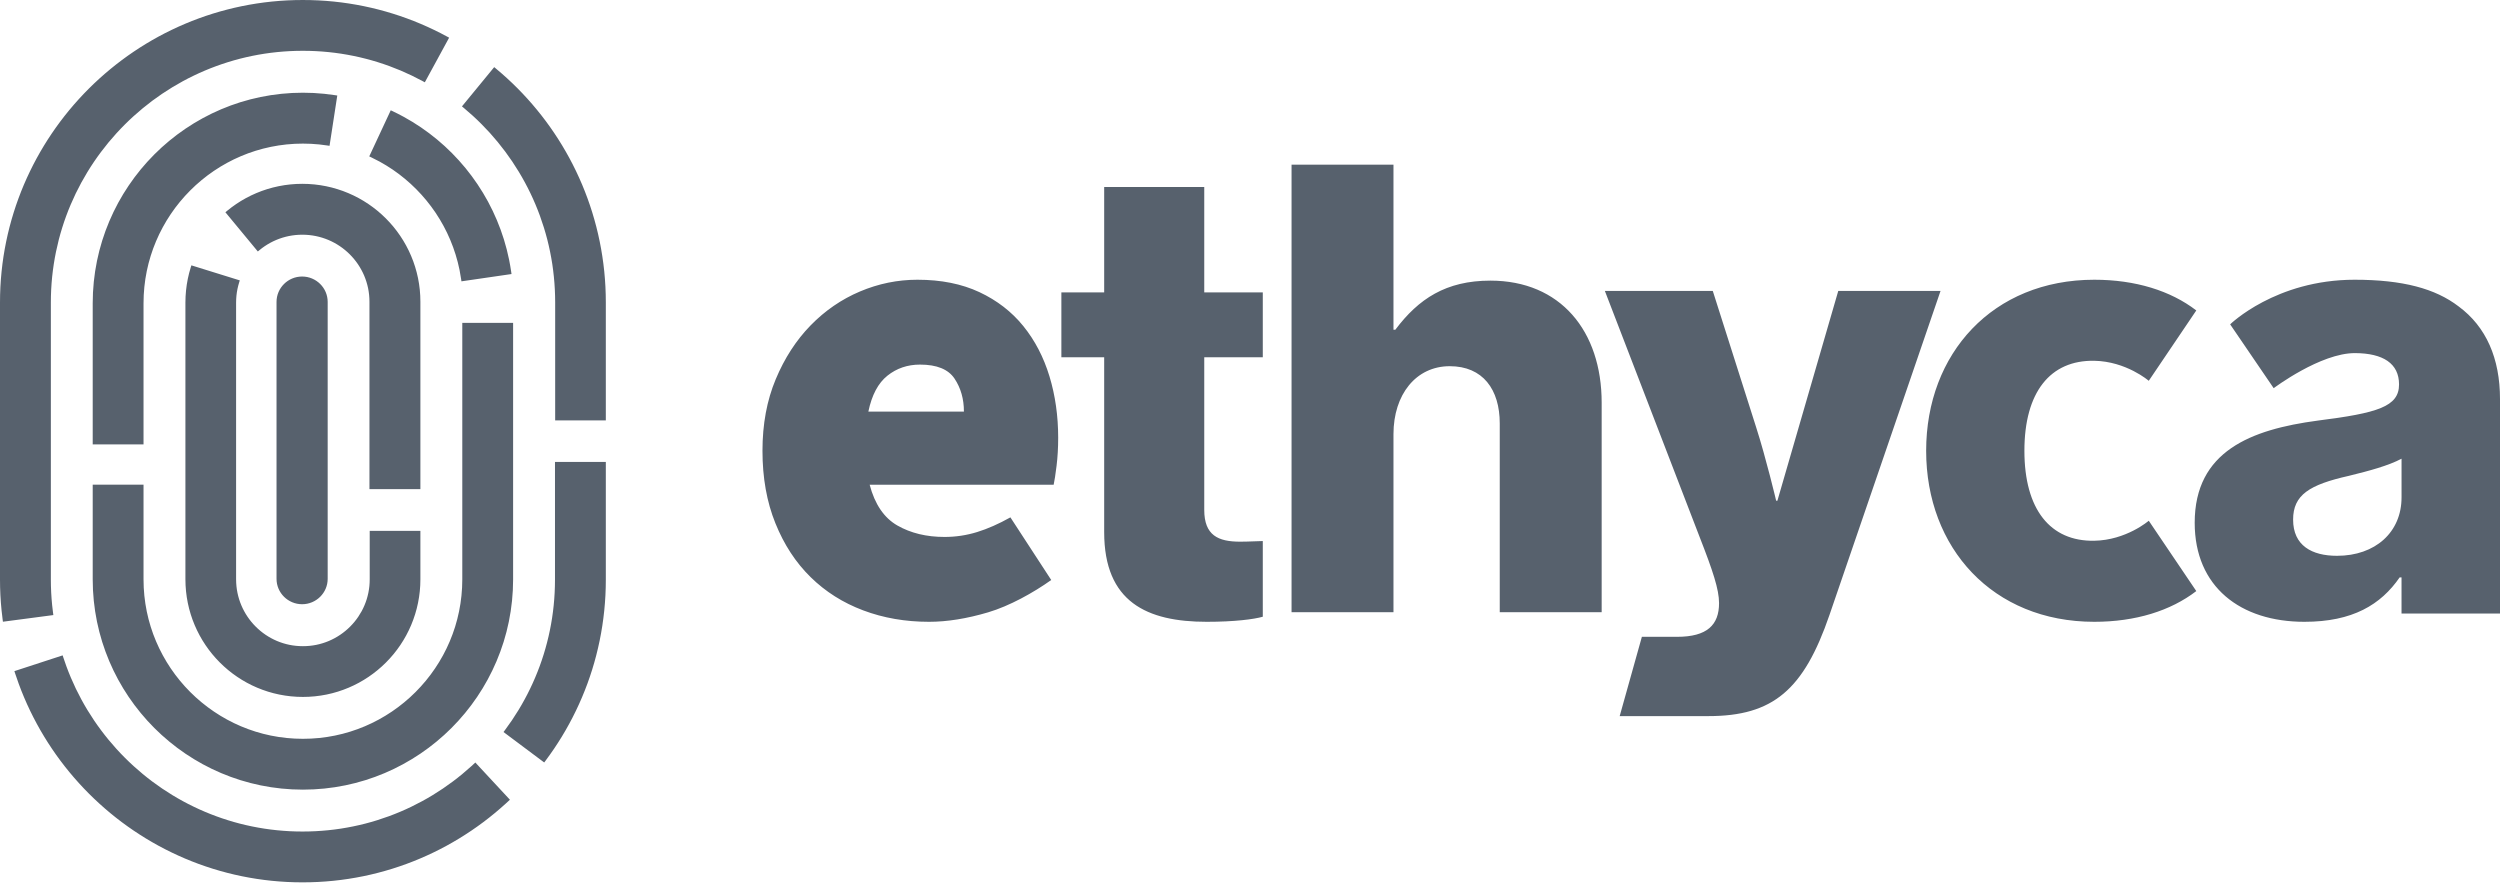 <svg width="180" height="64" viewBox="0 0 180 64" fill="none" xmlns="http://www.w3.org/2000/svg">
<path fill-rule="evenodd" clip-rule="evenodd" d="M4.511 47.187L4.562 47.345C4.629 47.55 4.701 47.759 4.777 47.966C4.878 48.242 4.987 48.518 5.101 48.787C5.214 49.054 5.336 49.324 5.464 49.591C5.592 49.856 5.726 50.118 5.864 50.372C6.003 50.627 6.149 50.882 6.301 51.132C6.452 51.38 6.61 51.627 6.772 51.867C6.935 52.108 7.105 52.348 7.278 52.578C7.449 52.808 7.631 53.039 7.816 53.264C7.999 53.486 8.191 53.708 8.386 53.923C8.579 54.136 8.781 54.348 8.987 54.553C9.191 54.758 9.403 54.96 9.617 55.155C9.83 55.349 10.051 55.541 10.274 55.725C10.497 55.91 10.728 56.091 10.959 56.265C11.19 56.438 11.429 56.608 11.669 56.771C11.91 56.934 12.158 57.093 12.404 57.243C12.653 57.395 12.908 57.541 13.162 57.68C13.419 57.82 13.682 57.955 13.943 58.08C14.205 58.208 14.475 58.33 14.745 58.444C15.014 58.559 15.29 58.668 15.566 58.769C15.842 58.871 16.125 58.967 16.406 59.054C16.689 59.143 16.978 59.225 17.263 59.299C17.551 59.373 17.845 59.441 18.138 59.501C18.43 59.561 18.73 59.615 19.029 59.661C19.328 59.707 19.632 59.746 19.933 59.776C20.238 59.807 20.547 59.831 20.852 59.847C21.471 59.878 22.098 59.878 22.715 59.846C23.019 59.831 23.328 59.807 23.633 59.776C23.934 59.746 24.238 59.707 24.538 59.661C24.837 59.615 25.136 59.561 25.428 59.501C25.721 59.441 26.015 59.373 26.303 59.299C26.589 59.225 26.877 59.143 27.161 59.054C27.442 58.966 27.725 58.87 28.001 58.769C28.275 58.668 28.551 58.559 28.822 58.444C29.092 58.33 29.362 58.207 29.623 58.081C29.884 57.955 30.147 57.82 30.404 57.68C30.659 57.541 30.913 57.395 31.162 57.243C31.409 57.093 31.656 56.934 31.898 56.77C32.137 56.608 32.376 56.438 32.608 56.264C32.839 56.091 33.069 55.91 33.292 55.725C33.515 55.541 33.736 55.349 33.95 55.155C34.001 55.108 34.103 55.014 34.103 55.014L34.224 54.901L36.714 57.581L36.41 57.861C36.152 58.096 35.885 58.327 35.619 58.547C35.351 58.769 35.075 58.986 34.798 59.194C34.518 59.403 34.231 59.608 33.944 59.802C33.657 59.996 33.36 60.187 33.061 60.369C32.762 60.551 32.456 60.728 32.15 60.895C31.841 61.063 31.526 61.225 31.211 61.377C30.895 61.529 30.572 61.676 30.248 61.813C29.921 61.952 29.589 62.084 29.259 62.205C28.929 62.326 28.589 62.441 28.248 62.548C27.907 62.654 27.56 62.753 27.215 62.842C26.868 62.932 26.514 63.014 26.163 63.086C25.809 63.159 25.449 63.223 25.092 63.278C24.733 63.333 24.367 63.38 24.003 63.417C23.638 63.454 23.267 63.482 22.9 63.501C22.528 63.52 22.153 63.529 21.783 63.529C21.414 63.529 21.038 63.52 20.666 63.501C20.3 63.482 19.929 63.454 19.563 63.417C19.2 63.38 18.834 63.333 18.475 63.278C18.117 63.223 17.757 63.159 17.404 63.086C17.052 63.014 16.698 62.932 16.351 62.842C16.007 62.753 15.659 62.654 15.319 62.548C14.978 62.441 14.638 62.326 14.307 62.205C13.977 62.083 13.644 61.952 13.319 61.814C12.996 61.676 12.671 61.529 12.355 61.376C12.041 61.225 11.725 61.063 11.416 60.894C11.111 60.728 10.804 60.551 10.505 60.369C10.208 60.188 9.911 59.997 9.623 59.802C9.335 59.607 9.048 59.403 8.77 59.195C8.492 58.987 8.216 58.769 7.947 58.547C7.679 58.325 7.414 58.095 7.158 57.862C6.901 57.628 6.647 57.385 6.402 57.141C6.155 56.893 5.913 56.639 5.682 56.384C5.448 56.127 5.218 55.861 4.998 55.594C4.776 55.325 4.559 55.048 4.352 54.771C4.145 54.495 3.941 54.208 3.745 53.917C3.549 53.627 3.359 53.33 3.178 53.032C2.995 52.731 2.819 52.425 2.654 52.12C2.488 51.815 2.326 51.498 2.173 51.181C2.02 50.865 1.873 50.54 1.736 50.215C1.599 49.893 1.468 49.56 1.346 49.227C1.256 48.98 1.168 48.728 1.087 48.479L1.036 48.321L4.511 47.187ZM36.944 23.248V41.715C36.944 42.23 36.917 42.749 36.865 43.259C36.814 43.762 36.737 44.268 36.636 44.761C36.536 45.249 36.41 45.738 36.262 46.213C36.115 46.683 35.943 47.151 35.751 47.605C35.561 48.054 35.346 48.499 35.113 48.928C34.882 49.354 34.627 49.773 34.354 50.176C34.084 50.576 33.791 50.968 33.483 51.341C33.176 51.713 32.848 52.074 32.507 52.416C32.166 52.757 31.805 53.085 31.433 53.392C31.061 53.7 30.669 53.993 30.268 54.264C29.866 54.536 29.446 54.791 29.02 55.023C28.592 55.257 28.146 55.471 27.697 55.662C27.244 55.854 26.775 56.026 26.306 56.172C25.831 56.32 25.342 56.446 24.855 56.546C24.363 56.647 23.857 56.725 23.353 56.776C22.844 56.828 22.325 56.854 21.809 56.854C21.294 56.854 20.775 56.828 20.266 56.776C19.762 56.725 19.256 56.647 18.763 56.546C18.277 56.446 17.788 56.32 17.313 56.172C16.843 56.026 16.375 55.854 15.922 55.662C15.472 55.471 15.027 55.257 14.598 55.023C14.172 54.791 13.753 54.536 13.351 54.264C12.95 53.993 12.558 53.7 12.187 53.392C11.814 53.085 11.453 52.757 11.112 52.416C10.771 52.074 10.443 51.713 10.136 51.341C9.828 50.969 9.535 50.576 9.264 50.176C8.992 49.773 8.737 49.353 8.505 48.928C8.272 48.499 8.058 48.054 7.867 47.605C7.676 47.151 7.504 46.683 7.357 46.213C7.209 45.738 7.083 45.25 6.983 44.762C6.882 44.268 6.805 43.762 6.753 43.259C6.701 42.749 6.675 42.23 6.675 41.715V34.894H10.334V41.715C10.334 42.106 10.354 42.501 10.393 42.888C10.432 43.268 10.491 43.651 10.567 44.026C10.643 44.397 10.739 44.766 10.85 45.124C10.96 45.478 11.09 45.832 11.236 46.176C11.38 46.516 11.543 46.854 11.72 47.179C11.895 47.502 12.089 47.82 12.295 48.126C12.501 48.431 12.724 48.728 12.957 49.011C13.19 49.293 13.44 49.568 13.699 49.828C13.958 50.086 14.232 50.336 14.516 50.57C14.799 50.804 15.097 51.027 15.401 51.232C15.706 51.439 16.024 51.632 16.347 51.808C16.672 51.985 17.009 52.148 17.349 52.292C17.692 52.437 18.046 52.567 18.402 52.678C18.761 52.79 19.13 52.885 19.499 52.961C19.872 53.037 20.254 53.096 20.637 53.135C21.415 53.214 22.205 53.214 22.983 53.135C23.365 53.096 23.747 53.037 24.119 52.961C24.489 52.885 24.858 52.79 25.217 52.678C25.573 52.567 25.927 52.437 26.27 52.292C26.609 52.148 26.947 51.985 27.272 51.808C27.595 51.632 27.914 51.438 28.219 51.232C28.522 51.027 28.82 50.804 29.103 50.57C29.387 50.336 29.661 50.086 29.919 49.828C30.179 49.568 30.428 49.293 30.662 49.011C30.895 48.728 31.118 48.431 31.323 48.126C31.53 47.82 31.724 47.502 31.899 47.18C32.076 46.854 32.239 46.517 32.383 46.176C32.529 45.832 32.658 45.478 32.769 45.124C32.88 44.766 32.975 44.396 33.051 44.026C33.128 43.652 33.187 43.269 33.225 42.888C33.265 42.501 33.285 42.106 33.285 41.715V23.248H36.944ZM43.619 33.261V41.74C43.619 42.111 43.609 42.487 43.591 42.857C43.572 43.227 43.543 43.599 43.506 43.963C43.469 44.325 43.422 44.691 43.367 45.051C43.312 45.409 43.248 45.77 43.175 46.123C43.102 46.477 43.02 46.831 42.931 47.177C42.842 47.525 42.742 47.873 42.637 48.211C42.531 48.55 42.415 48.891 42.294 49.222C42.171 49.556 42.039 49.889 41.902 50.212C41.765 50.536 41.618 50.861 41.465 51.176C41.312 51.493 41.15 51.809 40.983 52.115C40.818 52.419 40.642 52.725 40.458 53.027C40.278 53.323 40.087 53.62 39.891 53.911C39.693 54.202 39.489 54.489 39.283 54.765L39.183 54.898L36.253 52.706L36.353 52.573C36.525 52.343 36.695 52.104 36.859 51.862C37.021 51.622 37.18 51.374 37.331 51.127C37.482 50.878 37.63 50.622 37.768 50.367C37.907 50.114 38.041 49.851 38.169 49.586C38.296 49.324 38.418 49.054 38.532 48.785C38.647 48.515 38.756 48.238 38.858 47.962C38.959 47.687 39.055 47.404 39.143 47.122C39.23 46.843 39.312 46.554 39.387 46.263C39.462 45.973 39.53 45.679 39.59 45.388C39.65 45.095 39.704 44.795 39.75 44.496C39.796 44.195 39.835 43.891 39.865 43.591C39.896 43.289 39.92 42.979 39.935 42.671C39.951 42.364 39.959 42.051 39.959 41.74V33.261H43.619ZM123.32 20.946L126.437 30.746C127.16 32.994 127.883 36.051 127.883 36.051H127.973L132.355 20.946H139.719L131.722 44.278C129.87 49.672 127.657 51.56 123.004 51.56H116.617L118.215 45.851H120.745C122.913 45.851 123.772 44.997 123.772 43.424C123.772 42.434 123.32 41.086 122.371 38.658L115.55 20.946H123.32ZM13.78 19.105L17.265 20.188L17.215 20.346C17.169 20.497 17.129 20.653 17.097 20.808C17.065 20.965 17.04 21.126 17.024 21.286C17.008 21.45 16.999 21.617 16.999 21.78V41.709C16.999 41.873 17.008 42.04 17.024 42.205C17.04 42.364 17.065 42.524 17.097 42.682C17.129 42.837 17.169 42.992 17.215 43.143C17.261 43.291 17.316 43.439 17.377 43.584C17.437 43.727 17.505 43.868 17.579 44.003C17.652 44.139 17.733 44.273 17.82 44.401C17.905 44.528 17.999 44.653 18.098 44.773C18.195 44.891 18.299 45.006 18.408 45.114C18.517 45.224 18.632 45.328 18.75 45.426C18.868 45.524 18.993 45.617 19.121 45.704C19.25 45.791 19.383 45.872 19.518 45.945C19.654 46.019 19.795 46.087 19.937 46.148C20.081 46.208 20.229 46.263 20.378 46.309C20.529 46.356 20.683 46.396 20.838 46.428C20.994 46.46 21.155 46.484 21.316 46.5C21.639 46.533 21.98 46.533 22.303 46.5C22.464 46.484 22.625 46.46 22.781 46.428C22.936 46.396 23.09 46.356 23.24 46.309C23.389 46.263 23.538 46.209 23.681 46.148C23.823 46.087 23.965 46.019 24.101 45.945C24.236 45.872 24.369 45.791 24.497 45.704C24.625 45.617 24.75 45.524 24.867 45.427C24.987 45.328 25.102 45.224 25.21 45.115C25.319 45.006 25.424 44.891 25.522 44.772C25.62 44.653 25.713 44.528 25.799 44.401C25.885 44.273 25.966 44.139 26.04 44.004C26.114 43.868 26.182 43.727 26.242 43.584C26.303 43.439 26.358 43.29 26.404 43.142C26.45 42.992 26.49 42.837 26.522 42.681C26.554 42.525 26.578 42.364 26.595 42.204C26.611 42.039 26.619 41.873 26.619 41.709V38.222H30.268V41.709C30.268 41.997 30.254 42.287 30.225 42.572C30.196 42.855 30.153 43.138 30.096 43.415C30.041 43.687 29.971 43.96 29.888 44.226C29.806 44.49 29.71 44.752 29.603 45.007C29.497 45.257 29.377 45.507 29.246 45.748C29.117 45.986 28.975 46.221 28.823 46.446C28.673 46.669 28.509 46.888 28.337 47.097C28.164 47.306 27.98 47.509 27.791 47.699C27.601 47.889 27.399 48.072 27.19 48.245C26.983 48.416 26.764 48.58 26.54 48.732C26.315 48.884 26.08 49.027 25.843 49.156C25.602 49.287 25.353 49.407 25.102 49.513C24.849 49.62 24.588 49.716 24.324 49.798C24.059 49.881 23.786 49.951 23.513 50.007C23.236 50.063 22.953 50.107 22.672 50.135C22.387 50.164 22.097 50.179 21.809 50.179C21.522 50.179 21.231 50.164 20.946 50.135C20.666 50.107 20.383 50.063 20.107 50.007C19.834 49.951 19.56 49.881 19.294 49.798C19.031 49.716 18.769 49.62 18.516 49.513C18.265 49.407 18.017 49.287 17.776 49.156C17.538 49.027 17.304 48.884 17.078 48.731C16.854 48.58 16.635 48.416 16.427 48.244C16.22 48.072 16.018 47.889 15.828 47.698C15.638 47.508 15.455 47.306 15.283 47.098C15.11 46.888 14.946 46.669 14.796 46.446C14.644 46.221 14.501 45.986 14.372 45.747C14.242 45.507 14.122 45.258 14.016 45.006C13.908 44.752 13.812 44.49 13.731 44.227C13.648 43.961 13.578 43.687 13.522 43.415C13.466 43.138 13.422 42.855 13.394 42.573C13.365 42.288 13.35 41.997 13.35 41.709V21.78C13.35 21.493 13.365 21.203 13.394 20.918C13.422 20.635 13.466 20.352 13.522 20.075C13.578 19.803 13.648 19.53 13.73 19.264L13.78 19.105ZM86.706 13.466V21.051H90.921V25.721H86.706V36.711C86.706 38.543 87.703 39.001 89.289 39.001C89.924 39.001 90.649 38.955 90.921 38.955V44.404C90.286 44.587 88.881 44.77 86.888 44.77C82.582 44.77 79.501 43.35 79.501 38.314V25.721H76.419V21.051H79.501V13.466H86.706ZM66.055 20.141C67.759 20.141 69.247 20.439 70.518 21.034C71.788 21.63 72.842 22.444 73.679 23.478C74.516 24.512 75.143 25.719 75.562 27.097C75.98 28.476 76.189 29.949 76.189 31.515C76.189 32.237 76.15 32.91 76.073 33.536C75.995 34.163 75.926 34.617 75.864 34.899H62.615C62.987 36.31 63.653 37.289 64.614 37.837C65.574 38.386 66.706 38.66 68.007 38.66C68.813 38.66 69.595 38.542 70.355 38.307C71.114 38.072 71.912 37.72 72.749 37.25L75.688 41.76C74.416 42.669 72.679 43.635 71.145 44.088C69.611 44.542 68.193 44.77 66.892 44.77C65.187 44.77 63.606 44.495 62.15 43.947C60.693 43.4 59.43 42.6 58.361 41.55C57.292 40.501 56.447 39.208 55.828 37.672C55.207 36.138 54.898 34.399 54.898 32.455C54.898 30.544 55.215 28.829 55.851 27.309C56.486 25.789 57.322 24.497 58.361 23.431C59.399 22.366 60.584 21.551 61.917 20.987C63.25 20.423 64.629 20.141 66.055 20.141ZM150.79 20.141C153.756 20.141 156.289 20.935 158.133 22.352L154.711 27.418C154.711 27.418 153.093 26.016 150.783 25.976C147.621 25.922 145.757 28.229 145.757 32.455C145.757 36.681 147.621 38.989 150.783 38.934C153.093 38.895 154.711 37.493 154.711 37.493L158.133 42.558C156.289 43.976 153.756 44.77 150.79 44.77C143.472 44.77 138.683 39.453 138.683 32.455C138.683 25.457 143.472 20.141 150.79 20.141ZM169.527 20.141C173.002 20.141 175.348 20.78 177.018 22.06C179.004 23.522 180 25.807 180 28.731V44.176H172.91V41.571H172.776C171.422 43.536 169.391 44.77 165.916 44.77C161.313 44.77 158.018 42.257 158.018 37.642C158.018 32.478 162.08 30.925 166.864 30.285C171.196 29.736 172.731 29.28 172.731 27.68C172.731 26.172 171.591 25.436 169.572 25.424C167.078 25.409 163.705 27.949 163.705 27.949L160.571 23.353C160.571 23.353 163.842 20.141 169.527 20.141ZM20.684 0.028C21.427 -0.009 22.18 -0.009 22.922 0.028C23.289 0.047 23.661 0.075 24.028 0.112C24.392 0.149 24.759 0.196 25.118 0.251C25.476 0.306 25.837 0.371 26.191 0.443C26.543 0.515 26.898 0.597 27.246 0.687C27.591 0.776 27.939 0.875 28.28 0.981C28.621 1.087 28.961 1.202 29.294 1.324C29.625 1.445 29.958 1.577 30.284 1.715C30.608 1.852 30.933 1.999 31.25 2.152C31.565 2.303 31.881 2.465 32.19 2.633L32.337 2.713L30.587 5.926L30.441 5.846C30.183 5.706 29.92 5.572 29.659 5.446C29.396 5.319 29.126 5.197 28.856 5.082C28.585 4.968 28.308 4.859 28.033 4.758C27.756 4.656 27.473 4.561 27.191 4.473C26.907 4.384 26.618 4.302 26.332 4.229C26.044 4.154 25.749 4.086 25.455 4.026C25.162 3.966 24.862 3.912 24.563 3.866C24.263 3.82 23.959 3.782 23.657 3.751C23.352 3.72 23.042 3.696 22.736 3.681C22.116 3.65 21.488 3.65 20.87 3.681C20.564 3.696 20.255 3.72 19.95 3.751C19.648 3.782 19.344 3.82 19.043 3.866C18.744 3.912 18.444 3.966 18.151 4.026C17.858 4.086 17.563 4.154 17.275 4.228C16.988 4.302 16.699 4.384 16.415 4.473C16.133 4.561 15.85 4.656 15.574 4.758C15.299 4.858 15.022 4.968 14.75 5.083C14.48 5.197 14.21 5.319 13.948 5.446C13.687 5.571 13.423 5.706 13.166 5.846C12.911 5.985 12.655 6.132 12.406 6.283C12.159 6.433 11.911 6.592 11.669 6.755C11.429 6.917 11.19 7.088 10.957 7.261C10.726 7.434 10.495 7.616 10.272 7.8C10.048 7.985 9.826 8.177 9.613 8.37C9.398 8.565 9.186 8.767 8.982 8.971C8.776 9.176 8.574 9.388 8.38 9.601C8.184 9.816 7.992 10.038 7.809 10.259C7.623 10.485 7.441 10.716 7.27 10.945C7.097 11.175 6.927 11.414 6.763 11.656C6.6 11.896 6.441 12.143 6.291 12.391C6.139 12.64 5.992 12.896 5.853 13.15C5.715 13.404 5.58 13.667 5.452 13.931C5.324 14.197 5.202 14.467 5.089 14.733C4.974 15.002 4.865 15.279 4.763 15.556C4.662 15.831 4.566 16.113 4.478 16.396C4.391 16.674 4.309 16.963 4.233 17.255C4.159 17.544 4.091 17.838 4.031 18.13C3.971 18.422 3.917 18.722 3.871 19.021C3.825 19.322 3.786 19.627 3.755 19.926C3.725 20.229 3.701 20.538 3.685 20.846C3.67 21.153 3.662 21.466 3.662 21.777V41.726C3.662 42.037 3.67 42.351 3.685 42.659C3.701 42.967 3.725 43.276 3.755 43.577C3.774 43.76 3.795 43.941 3.819 44.12L3.841 44.285L0.211 44.764L0.189 44.599C0.16 44.383 0.135 44.166 0.113 43.948C0.076 43.585 0.047 43.214 0.028 42.845C0.009 42.474 0 42.098 0 41.726V21.777C0 21.406 0.009 21.03 0.028 20.66C0.047 20.29 0.076 19.918 0.113 19.555C0.15 19.192 0.196 18.826 0.251 18.467C0.307 18.108 0.371 17.747 0.444 17.394C0.516 17.041 0.599 16.686 0.688 16.341C0.778 15.993 0.877 15.645 0.983 15.307C1.089 14.967 1.204 14.627 1.326 14.296C1.449 13.961 1.581 13.628 1.717 13.306C1.855 12.982 2.002 12.658 2.155 12.342C2.307 12.025 2.47 11.709 2.637 11.402C2.802 11.099 2.979 10.792 3.162 10.491C3.342 10.195 3.533 9.897 3.73 9.607C3.927 9.316 4.132 9.028 4.338 8.753C4.545 8.477 4.763 8.201 4.985 7.931C5.206 7.664 5.437 7.398 5.671 7.141C5.901 6.888 6.144 6.633 6.392 6.385C6.637 6.141 6.891 5.898 7.149 5.664C7.407 5.43 7.673 5.2 7.941 4.979C8.209 4.758 8.486 4.541 8.764 4.333C9.044 4.124 9.331 3.919 9.619 3.725C9.908 3.53 10.205 3.339 10.503 3.158C10.803 2.976 11.11 2.8 11.416 2.633C11.726 2.465 12.042 2.303 12.357 2.152C12.673 1.999 12.998 1.852 13.322 1.715C13.649 1.577 13.982 1.445 14.312 1.324C14.645 1.202 14.986 1.087 15.325 0.981C15.667 0.875 16.015 0.776 16.361 0.687C16.709 0.597 17.063 0.515 17.415 0.443C17.769 0.371 18.13 0.306 18.488 0.251C18.849 0.196 19.215 0.149 19.579 0.112C19.945 0.075 20.317 0.047 20.684 0.028ZM100.33 11.854V23.739H100.465C102.13 21.519 104.111 20.205 107.307 20.205C112.349 20.205 115.32 23.829 115.32 28.994V44.079H107.982V30.489C107.982 28.042 106.767 26.366 104.381 26.366C101.95 26.366 100.33 28.405 100.33 31.259V44.079H92.992V11.854H100.33ZM21.752 19.91C22.767 19.91 23.593 20.73 23.593 21.738V41.676C23.593 42.684 22.767 43.504 21.752 43.504C20.737 43.504 19.91 42.684 19.91 41.676V21.738C19.91 20.73 20.737 19.91 21.752 19.91ZM172.911 33.027C171.964 33.529 170.61 33.895 169.12 34.26C166.277 34.9 165.104 35.631 165.104 37.413C165.104 39.287 166.458 40.018 168.263 40.018C171.016 40.018 172.911 38.327 172.911 35.814V33.027ZM20.898 13.279C21.474 13.221 22.058 13.221 22.633 13.279C22.916 13.308 23.2 13.351 23.477 13.408C23.752 13.464 24.027 13.534 24.294 13.618C24.559 13.7 24.822 13.796 25.076 13.904C25.328 14.01 25.578 14.13 25.82 14.261C26.059 14.391 26.295 14.534 26.521 14.687C26.746 14.839 26.966 15.004 27.176 15.176C27.384 15.348 27.587 15.532 27.778 15.723C27.969 15.914 28.153 16.116 28.326 16.325C28.5 16.536 28.665 16.756 28.815 16.979C28.968 17.204 29.111 17.44 29.241 17.679C29.373 17.92 29.493 18.17 29.599 18.422C29.708 18.677 29.804 18.94 29.886 19.204C29.969 19.471 30.04 19.745 30.096 20.018C30.153 20.296 30.196 20.58 30.225 20.862C30.254 21.149 30.268 21.44 30.268 21.729V35.218H26.601V21.729C26.601 21.564 26.592 21.397 26.576 21.231C26.559 21.072 26.535 20.911 26.503 20.753C26.471 20.598 26.43 20.442 26.383 20.291C26.337 20.143 26.283 19.994 26.222 19.849C26.161 19.706 26.092 19.564 26.018 19.428C25.944 19.292 25.863 19.158 25.776 19.029C25.69 18.902 25.596 18.777 25.497 18.657C25.399 18.538 25.294 18.423 25.185 18.314C25.075 18.204 24.96 18.099 24.841 18.002C24.722 17.903 24.597 17.81 24.468 17.723C24.339 17.636 24.204 17.554 24.069 17.481C23.932 17.407 23.791 17.338 23.648 17.278C23.503 17.217 23.354 17.163 23.204 17.116C23.053 17.069 22.898 17.029 22.742 16.997C22.585 16.965 22.424 16.941 22.262 16.924C21.938 16.891 21.594 16.891 21.27 16.924C21.108 16.941 20.947 16.965 20.789 16.997C20.634 17.029 20.478 17.069 20.328 17.116C20.178 17.163 20.029 17.217 19.885 17.278C19.742 17.338 19.6 17.407 19.463 17.481C19.327 17.554 19.193 17.636 19.064 17.723C18.935 17.81 18.81 17.903 18.692 18.001L18.564 18.107L16.228 15.282L16.356 15.176C16.566 15.004 16.786 14.839 17.011 14.687C17.237 14.534 17.473 14.391 17.712 14.261C17.954 14.13 18.204 14.01 18.457 13.903C18.71 13.796 18.973 13.7 19.238 13.617C19.505 13.535 19.779 13.464 20.054 13.408C20.332 13.351 20.616 13.308 20.898 13.279ZM20.264 6.754C21.288 6.649 22.326 6.649 23.351 6.754C23.608 6.78 23.866 6.813 24.12 6.852L24.284 6.878L23.727 10.499L23.562 10.474C23.369 10.444 23.173 10.419 22.98 10.399C22.202 10.32 21.412 10.32 20.634 10.399C20.253 10.439 19.87 10.497 19.498 10.574C19.128 10.65 18.759 10.745 18.4 10.857C18.044 10.968 17.691 11.098 17.348 11.244C17.008 11.388 16.671 11.551 16.346 11.728C16.023 11.904 15.704 12.098 15.399 12.305C15.096 12.51 14.798 12.733 14.515 12.968C14.231 13.202 13.957 13.452 13.699 13.711C13.439 13.971 13.19 14.246 12.956 14.529C12.723 14.812 12.5 15.11 12.295 15.414C12.088 15.721 11.894 16.039 11.72 16.362C11.542 16.688 11.38 17.026 11.236 17.367C11.09 17.712 10.96 18.066 10.85 18.421C10.737 18.781 10.643 19.151 10.567 19.52C10.49 19.895 10.432 20.278 10.393 20.659C10.354 21.047 10.334 21.442 10.334 21.834V31.995H6.675V21.834C6.675 21.318 6.701 20.798 6.753 20.288C6.804 19.785 6.882 19.279 6.983 18.784C7.083 18.295 7.209 17.806 7.357 17.33C7.504 16.859 7.675 16.391 7.867 15.937C8.058 15.487 8.272 15.041 8.505 14.611C8.736 14.185 8.992 13.765 9.264 13.362C9.534 12.962 9.827 12.569 10.135 12.195C10.442 11.823 10.771 11.461 11.112 11.119C11.452 10.778 11.813 10.449 12.185 10.142C12.558 9.834 12.949 9.54 13.35 9.269C13.752 8.997 14.171 8.741 14.598 8.509C15.026 8.275 15.471 8.06 15.921 7.869C16.374 7.677 16.842 7.505 17.311 7.358C17.787 7.21 18.275 7.084 18.762 6.984C19.255 6.883 19.76 6.805 20.264 6.754ZM35.582 4.834L35.71 4.94C35.976 5.161 36.242 5.391 36.498 5.626C36.755 5.86 37.009 6.104 37.252 6.348C37.5 6.597 37.742 6.852 37.971 7.106C38.204 7.364 38.434 7.63 38.654 7.898C38.875 8.167 39.092 8.445 39.299 8.722C39.505 8.998 39.708 9.286 39.904 9.577C40.099 9.867 40.289 10.165 40.47 10.463C40.652 10.765 40.828 11.073 40.993 11.376C41.159 11.683 41.32 11.999 41.473 12.317C41.625 12.634 41.772 12.96 41.909 13.284C42.045 13.607 42.176 13.94 42.298 14.274C42.42 14.607 42.535 14.949 42.641 15.29C42.745 15.627 42.844 15.976 42.934 16.325C43.023 16.671 43.104 17.026 43.177 17.381C43.249 17.735 43.314 18.096 43.368 18.454C43.423 18.815 43.47 19.182 43.507 19.546C43.544 19.909 43.572 20.281 43.591 20.652C43.609 21.024 43.619 21.401 43.619 21.773V30.269H39.972V21.773C39.972 21.461 39.964 21.147 39.948 20.838C39.933 20.53 39.909 20.22 39.878 19.918C39.848 19.618 39.809 19.312 39.764 19.009C39.718 18.711 39.664 18.411 39.604 18.117C39.545 17.825 39.477 17.53 39.403 17.24C39.327 16.948 39.246 16.659 39.159 16.381C39.071 16.097 38.975 15.814 38.875 15.537C38.774 15.261 38.665 14.984 38.551 14.714C38.439 14.447 38.317 14.177 38.189 13.91C38.061 13.645 37.927 13.381 37.789 13.128C37.651 12.872 37.505 12.616 37.353 12.367C37.203 12.119 37.045 11.871 36.883 11.63C36.721 11.389 36.551 11.149 36.379 10.918C36.207 10.688 36.027 10.457 35.841 10.231C35.659 10.009 35.468 9.787 35.273 9.571C35.08 9.358 34.878 9.146 34.673 8.94C34.47 8.735 34.258 8.532 34.045 8.338C33.832 8.143 33.611 7.95 33.389 7.766L33.261 7.66L35.582 4.834ZM66.241 26.251C65.341 26.251 64.559 26.518 63.893 27.05C63.226 27.583 62.769 28.445 62.522 29.635H69.402C69.402 28.727 69.177 27.936 68.728 27.262C68.278 26.588 67.45 26.251 66.241 26.251ZM28.134 7.941L28.284 8.012C28.55 8.138 28.815 8.273 29.073 8.415C29.497 8.647 29.915 8.902 30.315 9.175C30.714 9.447 31.104 9.741 31.474 10.048C31.845 10.356 32.205 10.685 32.544 11.027C32.883 11.369 33.21 11.731 33.516 12.103C33.822 12.477 34.114 12.87 34.383 13.271C34.654 13.674 34.908 14.095 35.139 14.521C35.37 14.95 35.584 15.396 35.774 15.847C35.965 16.301 36.136 16.77 36.282 17.241C36.429 17.716 36.554 18.205 36.654 18.695C36.712 18.983 36.763 19.276 36.805 19.566L36.829 19.731L33.224 20.256L33.2 20.091C33.169 19.872 33.13 19.65 33.086 19.431C33.011 19.062 32.916 18.692 32.804 18.332C32.695 17.977 32.565 17.622 32.42 17.277C32.277 16.937 32.115 16.599 31.939 16.273C31.764 15.95 31.572 15.631 31.366 15.324C31.161 15.019 30.939 14.721 30.707 14.438C30.475 14.155 30.227 13.88 29.968 13.62C29.711 13.361 29.438 13.111 29.155 12.876C28.873 12.641 28.577 12.418 28.275 12.212C27.971 12.006 27.654 11.812 27.333 11.636C27.136 11.528 26.935 11.426 26.735 11.331L26.586 11.26L28.134 7.941Z" fill="#57616D"/>
</svg>

